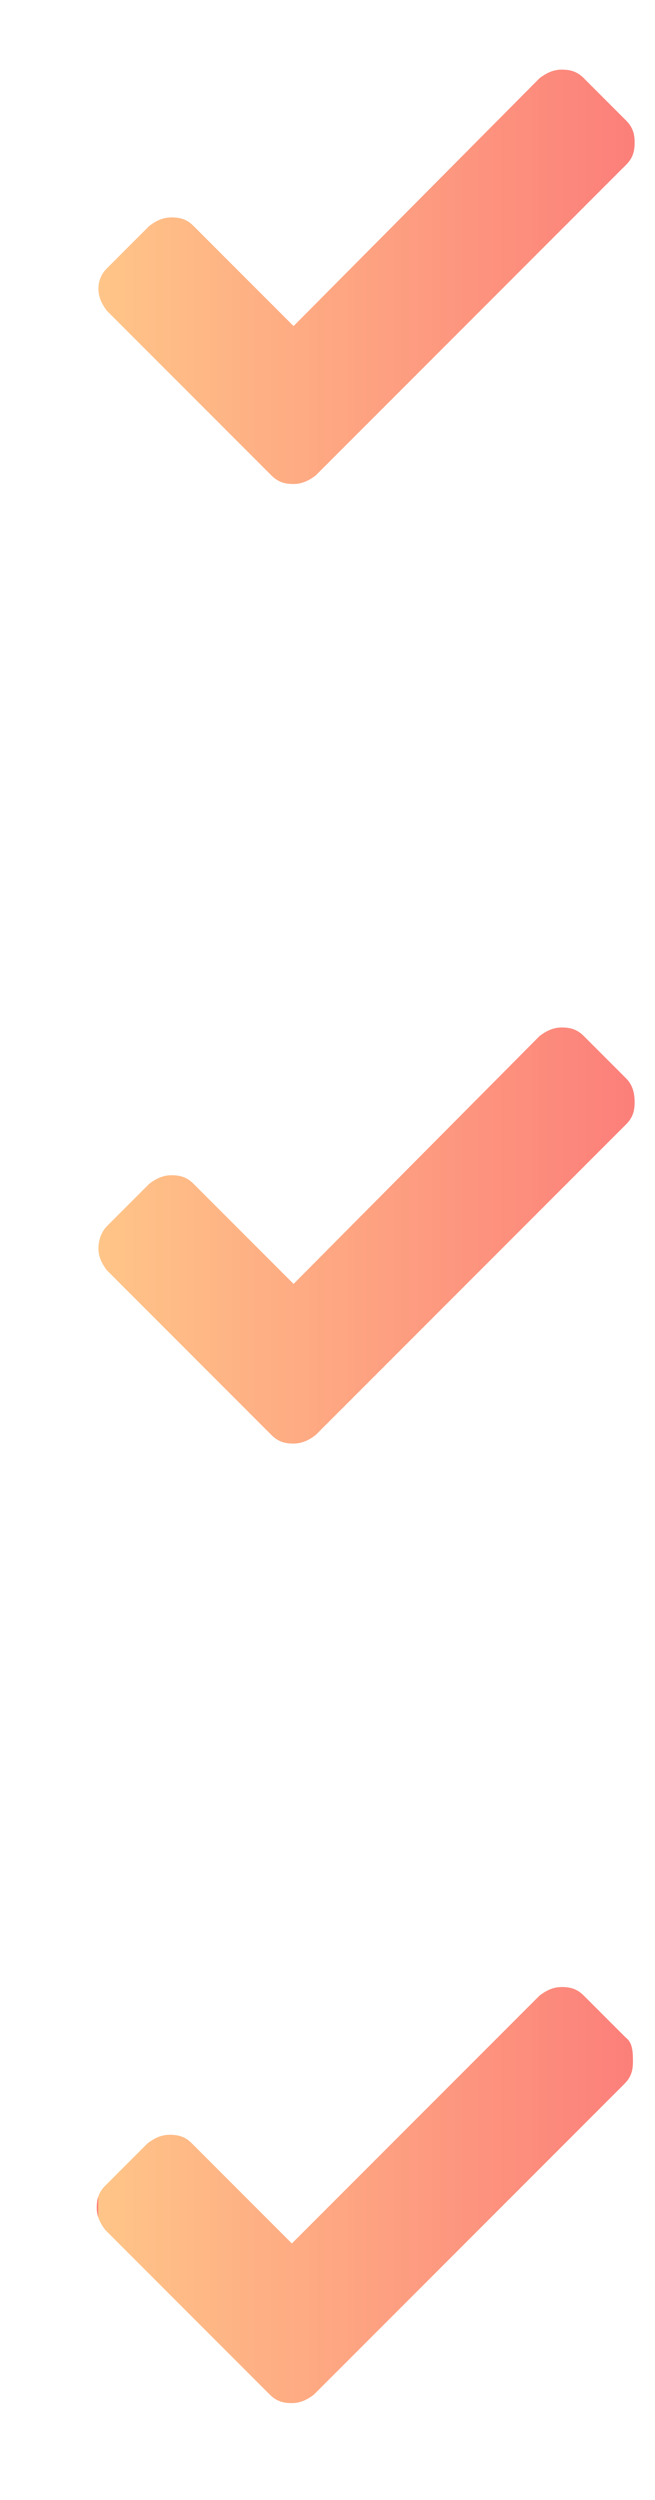 <?xml version="1.0" encoding="utf-8"?>
<!-- Generator: Adobe Illustrator 24.0.0, SVG Export Plug-In . SVG Version: 6.00 Build 0)  -->
<svg version="1.1" id="Layer_1" xmlns="http://www.w3.org/2000/svg" xmlns:xlink="http://www.w3.org/1999/xlink" x="0px" y="0px"
	 viewBox="0 0 38.6 147.2" style="enable-background:new 0 0 38.6 147.2;" xml:space="preserve">
<style type="text/css">
	.st0{fill:url(#SVGID_1_);}
	.st1{fill:url(#SVGID_2_);}
	.st2{fill:url(#SVGID_3_);}
</style>
<linearGradient id="SVGID_1_" gradientUnits="userSpaceOnUse" x1="5.786" y1="16.31" x2="37.444" y2="16.31">
	<stop  offset="0" style="stop-color:#FF8177"/>
	<stop  offset="0" style="stop-color:#FFC588"/>
	<stop  offset="1" style="stop-color:#FC7F7A"/>
</linearGradient>
<path class="st0" d="M36.9,7.1l-2.5-2.5c-0.4-0.4-0.8-0.5-1.3-0.5c-0.5,0-0.9,0.2-1.3,0.5L17.3,19.2l-5.9-5.9
	c-0.4-0.4-0.8-0.5-1.3-0.5c-0.5,0-0.9,0.2-1.3,0.5l-2.5,2.5C6,16.1,5.8,16.5,5.8,17c0,0.5,0.2,0.9,0.5,1.3L16,28
	c0.4,0.4,0.8,0.5,1.3,0.5c0.5,0,0.9-0.2,1.3-0.5L36.9,9.7c0.4-0.4,0.5-0.8,0.5-1.3S37.3,7.5,36.9,7.1z"/>
<linearGradient id="SVGID_2_" gradientUnits="userSpaceOnUse" x1="5.786" y1="72.748" x2="37.444" y2="72.748">
	<stop  offset="0" style="stop-color:#FF8177"/>
	<stop  offset="0" style="stop-color:#FFC588"/>
	<stop  offset="1" style="stop-color:#FC7F7A"/>
</linearGradient>
<path class="st1" d="M36.9,63.5l-2.5-2.5c-0.4-0.4-0.8-0.5-1.3-0.5c-0.5,0-0.9,0.2-1.3,0.5L17.3,75.6l-5.9-5.9
	c-0.4-0.4-0.8-0.5-1.3-0.5c-0.5,0-0.9,0.2-1.3,0.5l-2.5,2.5C6,72.5,5.8,73,5.8,73.5c0,0.5,0.2,0.9,0.5,1.3l9.7,9.7
	c0.4,0.4,0.8,0.5,1.3,0.5c0.5,0,0.9-0.2,1.3-0.5l18.3-18.3c0.4-0.4,0.5-0.8,0.5-1.3S37.3,63.9,36.9,63.5z"/>
<linearGradient id="SVGID_3_" gradientUnits="userSpaceOnUse" x1="5.786" y1="129.185" x2="37.444" y2="129.185">
	<stop  offset="0" style="stop-color:#FF8177"/>
	<stop  offset="0" style="stop-color:#FFC588"/>
	<stop  offset="1" style="stop-color:#FC7F7A"/>
</linearGradient>
<path class="st2" d="M36.9,120l-2.5-2.5c-0.4-0.4-0.8-0.5-1.3-0.5c-0.5,0-0.9,0.2-1.3,0.5l-14.6,14.6l-5.9-5.9
	c-0.4-0.4-0.8-0.5-1.3-0.5c-0.5,0-0.9,0.2-1.3,0.5l-2.5,2.5c-0.4,0.4-0.5,0.8-0.5,1.3c0,0.5,0.2,0.9,0.5,1.3l9.7,9.7
	c0.4,0.4,0.8,0.5,1.3,0.5c0.5,0,0.9-0.2,1.3-0.5l18.3-18.3c0.4-0.4,0.5-0.8,0.5-1.3S37.3,120.3,36.9,120z"/>
</svg>
